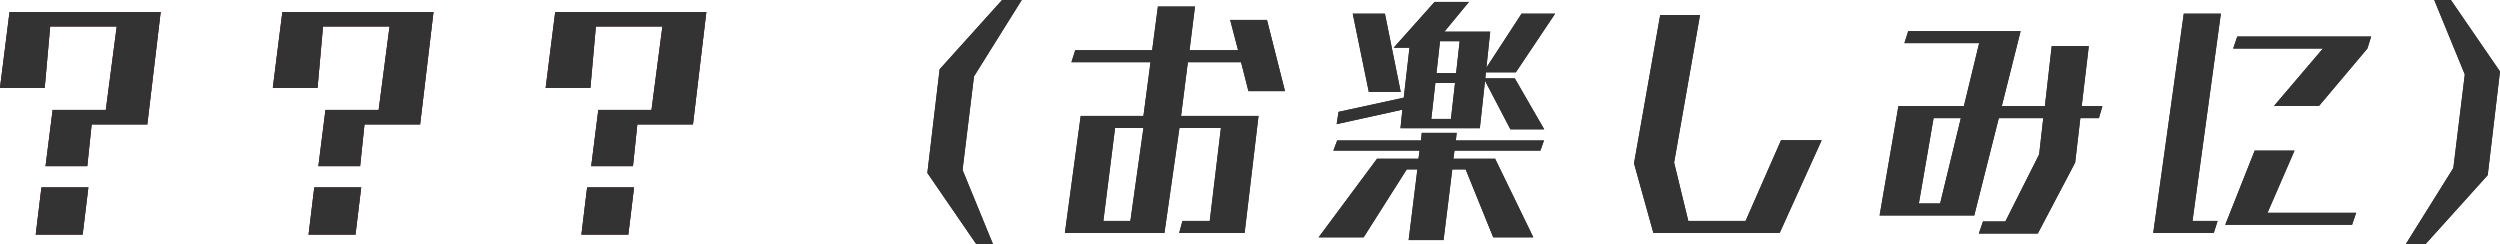 <?xml version="1.0" encoding="UTF-8"?>
<svg id="_レイヤー_2" data-name="レイヤー 2" xmlns="http://www.w3.org/2000/svg" width="229.075" height="22.395" viewBox="0 0 229.075 22.395">
  <g id="_レイヤー_7" data-name="レイヤー 7">
    <g>
      <g>
        <path d="M8.398,11.397l-.4,3.824h-3.824l.65-5.148h4.873l1-7.648h-6.099l-.5,5.624H0L.875,1.1h13.847l-1.225,10.298h-5.099ZM3.274,21.495l.524-4.324h4.299l-.524,4.324H3.274Z" style="fill: #fb6ca0;"/>
        <path d="M33.398,11.397l-.4,3.824h-3.824l.65-5.148h4.873l1-7.648h-6.099l-.5,5.624h-4.099l.875-6.949h13.847l-1.225,10.298h-5.099ZM28.274,21.495l.524-4.324h4.299l-.524,4.324h-4.299Z" style="fill: #fb6ca0;"/>
        <path d="M58.399,11.397l-.4,3.824h-3.824l.65-5.148h4.873l1-7.648h-6.099l-.5,5.624h-4.099l.875-6.949h13.847l-1.225,10.298h-5.099ZM53.275,21.495l.524-4.324h4.299l-.524,4.324h-4.299Z" style="fill: #fb6ca0;"/>
      </g>
      <g>
        <g>
          <path d="M8.398,11.397l-.4,3.824h-3.824l.65-5.148h4.873l1-7.648h-6.099l-.5,5.624H0L.875,1.1h13.847l-1.225,10.298h-5.099ZM3.274,21.495l.524-4.324h4.299l-.524,4.324H3.274Z" style="fill: #333;"/>
          <path d="M8.398,11.397l-.4,3.824h-3.824l.65-5.148h4.873l1-7.648h-6.099l-.5,5.624H0L.875,1.1h13.847l-1.225,10.298h-5.099ZM3.274,21.495l.524-4.324h4.299l-.524,4.324H3.274Z" style="fill: #333;"/>
        </g>
        <g>
          <path d="M33.398,11.397l-.4,3.824h-3.824l.65-5.148h4.873l1-7.648h-6.099l-.5,5.624h-4.099l.875-6.949h13.847l-1.225,10.298h-5.099ZM28.274,21.495l.524-4.324h4.299l-.524,4.324h-4.299Z" style="fill: #333;"/>
          <path d="M33.398,11.397l-.4,3.824h-3.824l.65-5.148h4.873l1-7.648h-6.099l-.5,5.624h-4.099l.875-6.949h13.847l-1.225,10.298h-5.099ZM28.274,21.495l.524-4.324h4.299l-.524,4.324h-4.299Z" style="fill: #333;"/>
        </g>
        <g>
          <path d="M58.399,11.397l-.4,3.824h-3.824l.65-5.148h4.873l1-7.648h-6.099l-.5,5.624h-4.099l.875-6.949h13.847l-1.225,10.298h-5.099ZM53.275,21.495l.524-4.324h4.299l-.524,4.324h-4.299Z" style="fill: #333;"/>
          <path d="M58.399,11.397l-.4,3.824h-3.824l.65-5.148h4.873l1-7.648h-6.099l-.5,5.624h-4.099l.875-6.949h13.847l-1.225,10.298h-5.099ZM53.275,21.495l.524-4.324h4.299l-.524,4.324h-4.299Z" style="fill: #333;"/>
        </g>
        <g>
          <path d="M89.472,22.395l-4.499-6.548,1.125-9.498,5.724-6.349h1.799l-4.374,6.999-1.049,8.572,2.799,6.823h-1.524Z" style="fill: #333;"/>
          <path d="M89.472,22.395l-4.499-6.548,1.125-9.498,5.724-6.349h1.799l-4.374,6.999-1.049,8.572,2.799,6.823h-1.524Z" style="fill: #333;"/>
        </g>
        <g>
          <path d="M108.048,21.345l.3-1.1h2.5l1.024-8.522h-3.799l-1.375,9.622h-9.123l1.45-10.722h5.748l.65-4.924h-7.248l.35-1.1h7.048l.525-3.999h3.399l-.5,3.999h4.448l-.725-2.774h3.374l1.65,6.523h-3.35l-.675-2.649h-4.874l-.625,4.924h7.099l-1.274,10.722h-5.999ZM104.774,11.723h-2.599l-1.075,8.522h2.475l1.199-8.522Z" style="fill: #333;"/>
          <path d="M108.048,21.345l.3-1.1h2.5l1.024-8.522h-3.799l-1.375,9.622h-9.123l1.45-10.722h5.748l.65-4.924h-7.248l.35-1.1h7.048l.525-3.999h3.399l-.5,3.999h4.448l-.725-2.774h3.374l1.65,6.523h-3.35l-.675-2.649h-4.874l-.625,4.924h7.099l-1.274,10.722h-5.999ZM104.774,11.723h-2.599l-1.075,8.522h2.475l1.199-8.522Z" style="fill: #333;"/>
        </g>
        <g>
          <path d="M136.823,21.745l-2.524-6.224h-1.225l-.8,6.474h-3.199l.8-6.474h-.975l-3.949,6.224h-4.124l5.349-7.198h3.799l.101-.75h-7.898l.35-.925h7.674l.074-.699h3.199l-.074.699h8.072l-.324.925h-7.873l-.101.75h3.824l3.499,7.198h-3.674ZM138.397,11.848l-2.324-4.449-.475,4.349h-7.273l.175-1.699-6.023,1.325.175-1.125,5.974-1.3.525-4.574h-1.45l3.749-4.198h3.149l-2.249,2.724h4.198l-.35,3.3,3.225-4.949h3.074l-3.6,5.374h-2.749l-.05.55h2.699l2.699,4.674h-3.1ZM125.425,8.423l-1.475-7.173h2.949l1.45,7.173h-2.925ZM133.324,7.599h-1.8l-.375,3.299h1.8l.375-3.299ZM133.749,3.774h-1.8l-.325,2.925h1.8l.325-2.925Z" style="fill: #333;"/>
          <path d="M136.823,21.745l-2.524-6.224h-1.225l-.8,6.474h-3.199l.8-6.474h-.975l-3.949,6.224h-4.124l5.349-7.198h3.799l.101-.75h-7.898l.35-.925h7.674l.074-.699h3.199l-.074.699h8.072l-.324.925h-7.873l-.101.75h3.824l3.499,7.198h-3.674ZM138.397,11.848l-2.324-4.449-.475,4.349h-7.273l.175-1.699-6.023,1.325.175-1.125,5.974-1.3.525-4.574h-1.45l3.749-4.198h3.149l-2.249,2.724h4.198l-.35,3.3,3.225-4.949h3.074l-3.6,5.374h-2.749l-.05.55h2.699l2.699,4.674h-3.1ZM125.425,8.423l-1.475-7.173h2.949l1.45,7.173h-2.925ZM133.324,7.599h-1.8l-.375,3.299h1.8l.375-3.299ZM133.749,3.774h-1.8l-.325,2.925h1.8l.325-2.925Z" style="fill: #333;"/>
        </g>
        <g>
          <path d="M151.5,21.345l-1.775-6.373,2.4-13.597h3.648l-2.374,13.521,1.3,5.349h5.248l3.25-7.397h3.724l-3.849,8.497h-11.572Z" style="fill: #333;"/>
          <path d="M151.5,21.345l-1.775-6.373,2.4-13.597h3.648l-2.374,13.521,1.3,5.349h5.248l3.25-7.397h3.724l-3.849,8.497h-11.572Z" style="fill: #333;"/>
        </g>
        <g>
          <path d="M181.324,21.396l.375-1.101h2.05l3.099-6.148.375-3.324h-4.073l-2.25,8.923h-8.673l1.725-10.022h5.999l1.399-5.773h-6.849l.35-1.1h10.298l-1.725,6.873h3.949l.625-5.498h3.399l-.65,5.498h1.899l-.325,1.1h-1.699l-.475,4.074-3.424,6.499h-5.399ZM179.674,10.822h-2.499l-1.35,7.823h1.949l1.899-7.823Z" style="fill: #333;"/>
          <path d="M181.324,21.396l.375-1.101h2.05l3.099-6.148.375-3.324h-4.073l-2.25,8.923h-8.673l1.725-10.022h5.999l1.399-5.773h-6.849l.35-1.1h10.298l-1.725,6.873h3.949l.625-5.498h3.399l-.65,5.498h1.899l-.325,1.1h-1.699l-.475,4.074-3.424,6.499h-5.399ZM179.674,10.822h-2.499l-1.35,7.823h1.949l1.899-7.823Z" style="fill: #333;"/>
        </g>
        <g>
          <path d="M197.301,21.345l2.799-20.095h3.399l-2.6,18.995h2.3l-.35,1.1h-5.549ZM203.9,20.596l2.699-6.799h3.648l-2.474,5.699h8.123l-.375,1.1h-11.622ZM208.374,9.698l4.474-5.249h-8.223l.375-1.1h12.271l-.35,1.1-4.424,5.249h-4.124Z" style="fill: #333;"/>
          <path d="M197.301,21.345l2.799-20.095h3.399l-2.6,18.995h2.3l-.35,1.1h-5.549ZM203.9,20.596l2.699-6.799h3.648l-2.474,5.699h8.123l-.375,1.1h-11.622ZM208.374,9.698l4.474-5.249h-8.223l.375-1.1h12.271l-.35,1.1-4.424,5.249h-4.124Z" style="fill: #333;"/>
        </g>
        <g>
          <path d="M220.426,22.395l4.374-6.998,1.05-8.573-2.799-6.823h1.524l4.499,6.549-1.125,9.498-5.724,6.348h-1.8Z" style="fill: #333;"/>
          <path d="M220.426,22.395l4.374-6.998,1.05-8.573-2.799-6.823h1.524l4.499,6.549-1.125,9.498-5.724,6.348h-1.8Z" style="fill: #333;"/>
        </g>
      </g>
    </g>
  </g>
</svg>